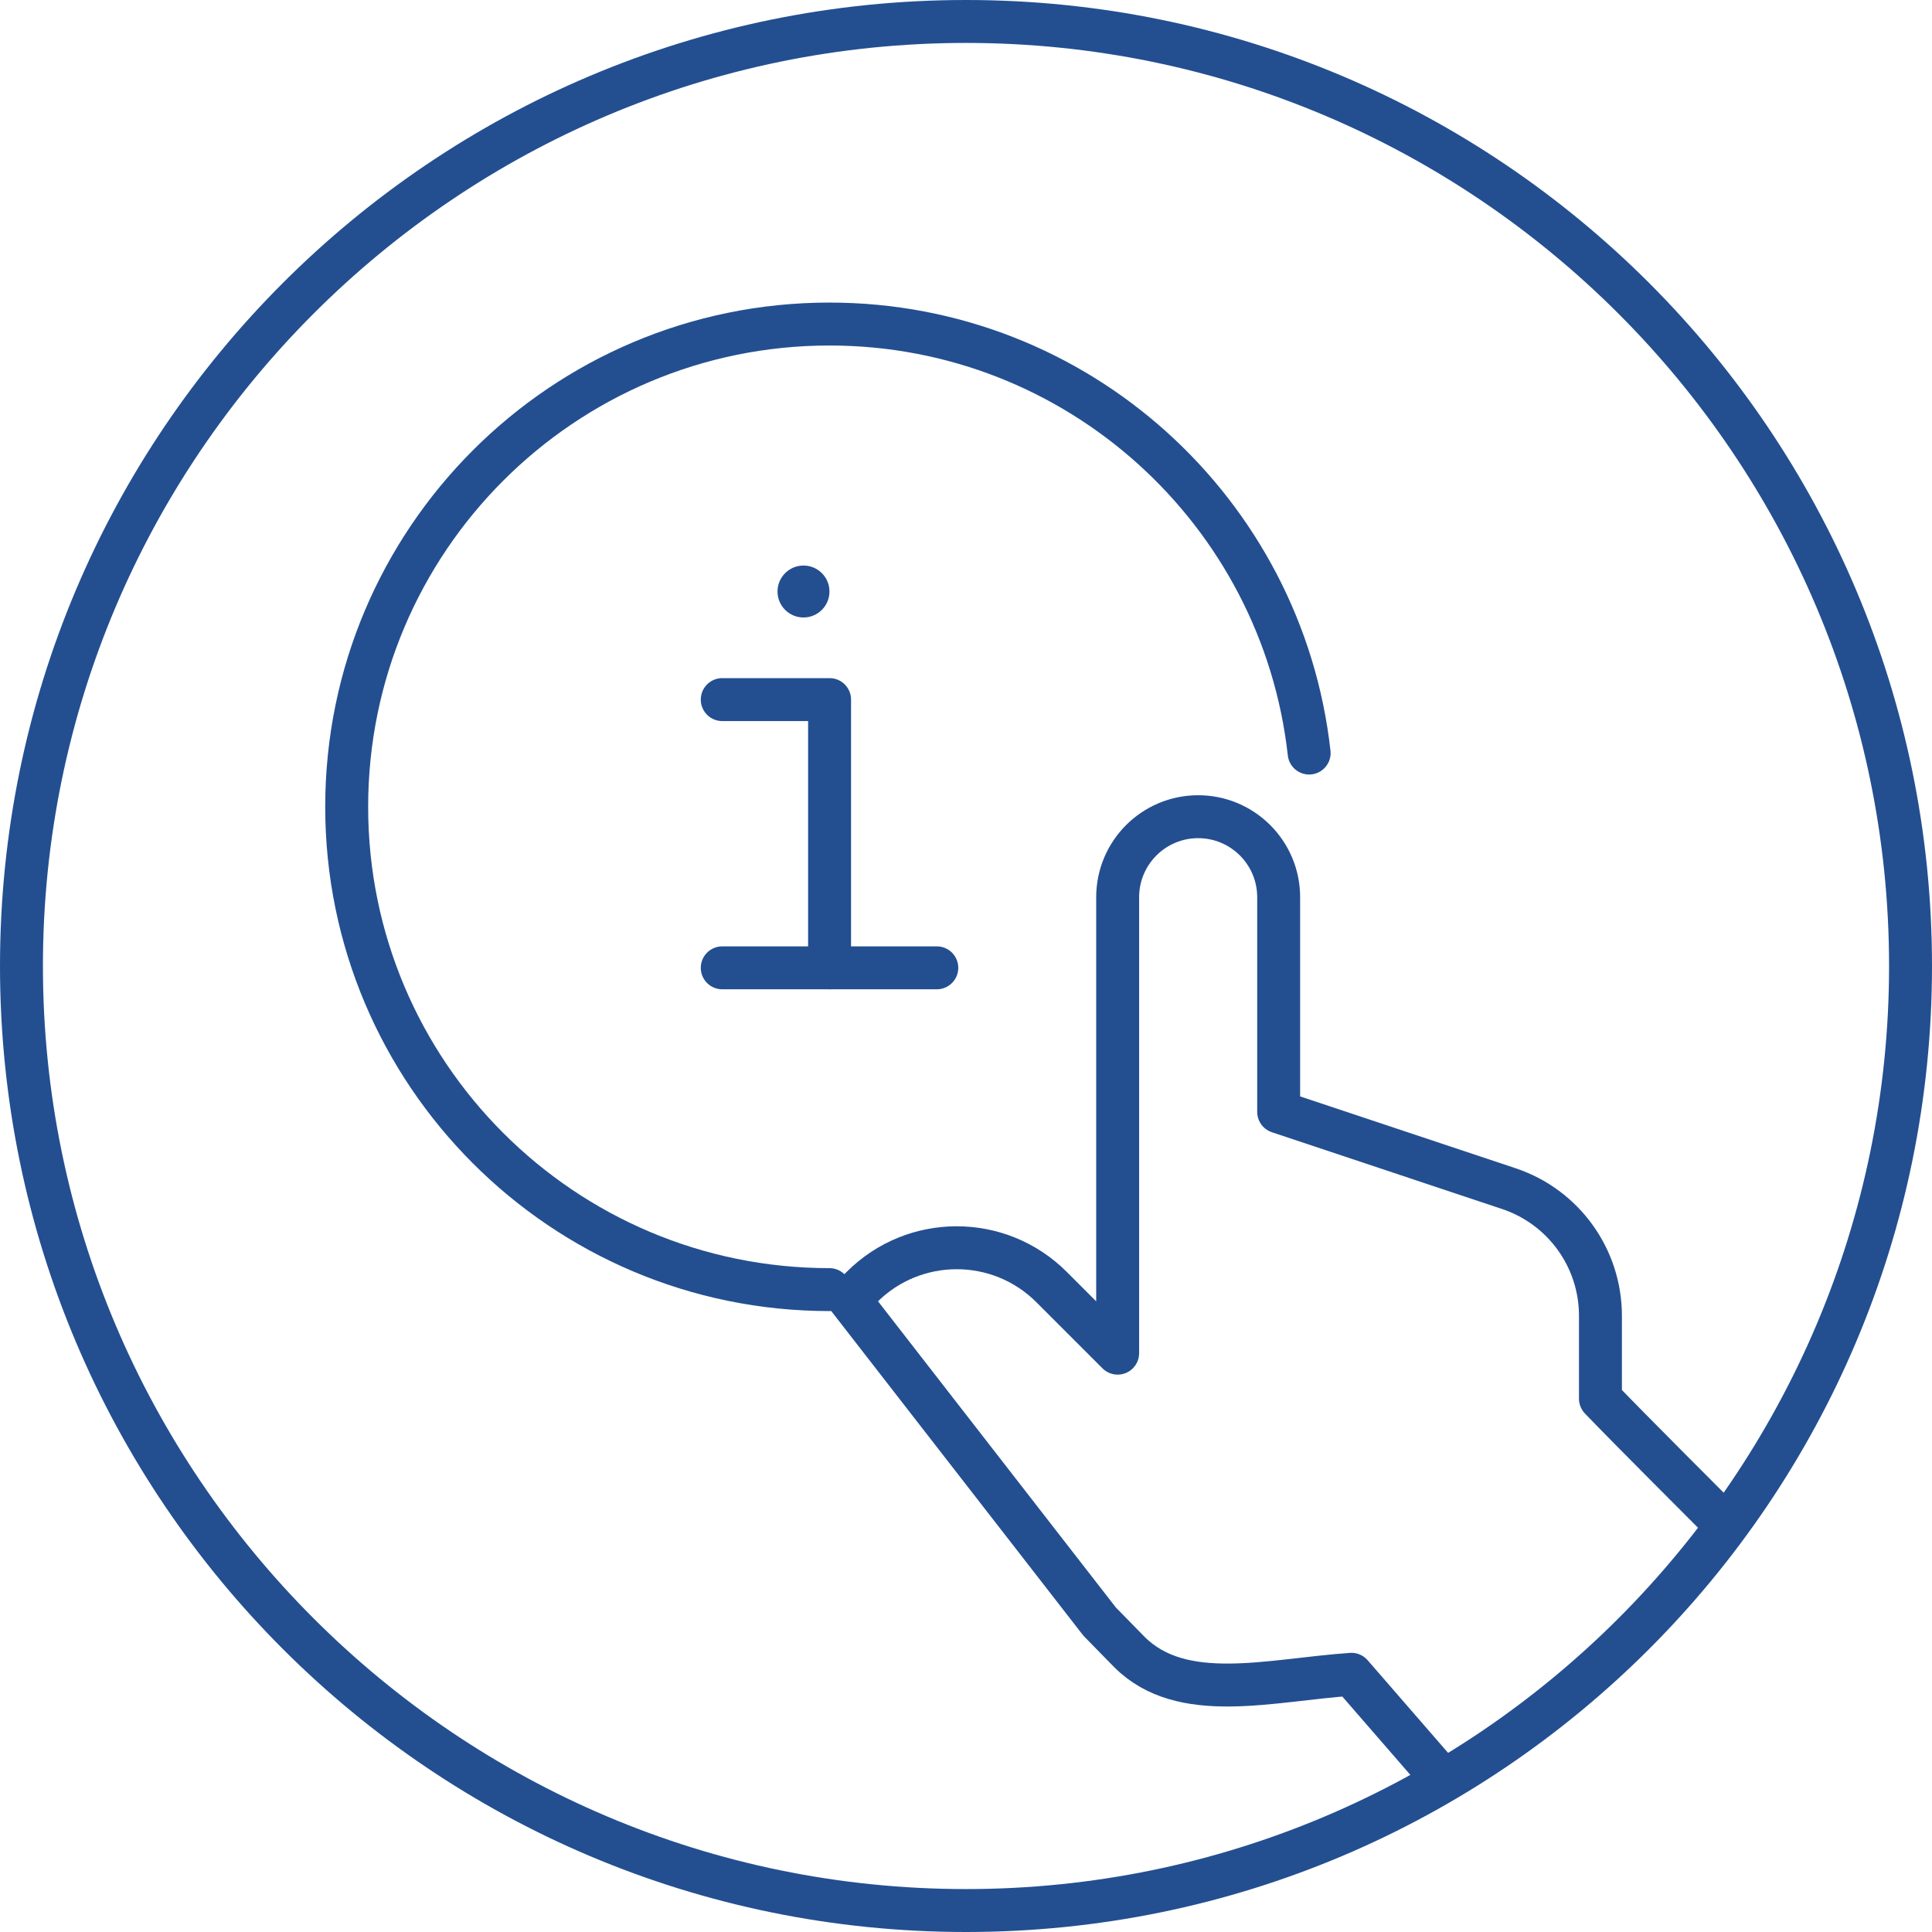 <?xml version="1.0" encoding="utf-8"?>
<!-- Generator: Adobe Illustrator 24.3.0, SVG Export Plug-In . SVG Version: 6.00 Build 0)  -->
<svg version="1.1" xmlns="http://www.w3.org/2000/svg" xmlns:xlink="http://www.w3.org/1999/xlink" x="0px" y="0px"
	 viewBox="0 0 180 180" style="enable-background:new 0 0 180 180;" xml:space="preserve">
<style type="text/css">
	.st0{fill:#234F91;}
	.st1{fill:none;stroke:#234F91;stroke-width:4;stroke-linecap:round;stroke-linejoin:round;stroke-miterlimit:10;}
</style>
<g id="Circle">
	<g>
		<path class="st0" d="M90,4c47.42,0,86,38.58,86,86s-38.58,86-86,86S4,137.42,4,90S42.58,4,90,4 M90,0C40.29,0,0,40.29,0,90
			s40.29,90,90,90s90-40.29,90-90S139.71,0,90,0L90,0z"/>
	</g>
</g>
<g id="Icon">
	<path class="st1" d="M76.25,163.39"/>
	<g>
		<path class="st1" d="M160.15,141.46c0,0-8.51-8.5-11.04-11.15v-7.72c0-5.38-3.44-10.15-8.54-11.85l-21.44-7.15V83.59
			c0-4.14-3.36-7.5-7.5-7.5l0,0c-4.14,0-7.5,3.36-7.5,7.5v42.48l-6.16-6.16c-4.88-4.88-12.79-4.88-17.67,0l-1.16,1.16l23.31,30.01
			l2.77,2.83c4.91,4.91,13.08,2.61,20.69,2.08l8.1,9.33"/>
		<polyline class="st1" points="67.29,65.18 77.29,65.18 77.29,90.17 		"/>
		<line class="st1" x1="67.29" y1="90.17" x2="87.28" y2="90.17"/>
		<g>
			<circle class="st0" cx="74.86" cy="55.11" r="2.42"/>
		</g>
		<path class="st1" d="M121.97,70.16c-2.5-22.48-21.54-39.97-44.69-39.97c-24.84,0-44.98,20.14-44.98,44.98
			c0,24.84,20.14,44.98,44.98,44.98"/>
	</g>
</g>
</svg>
